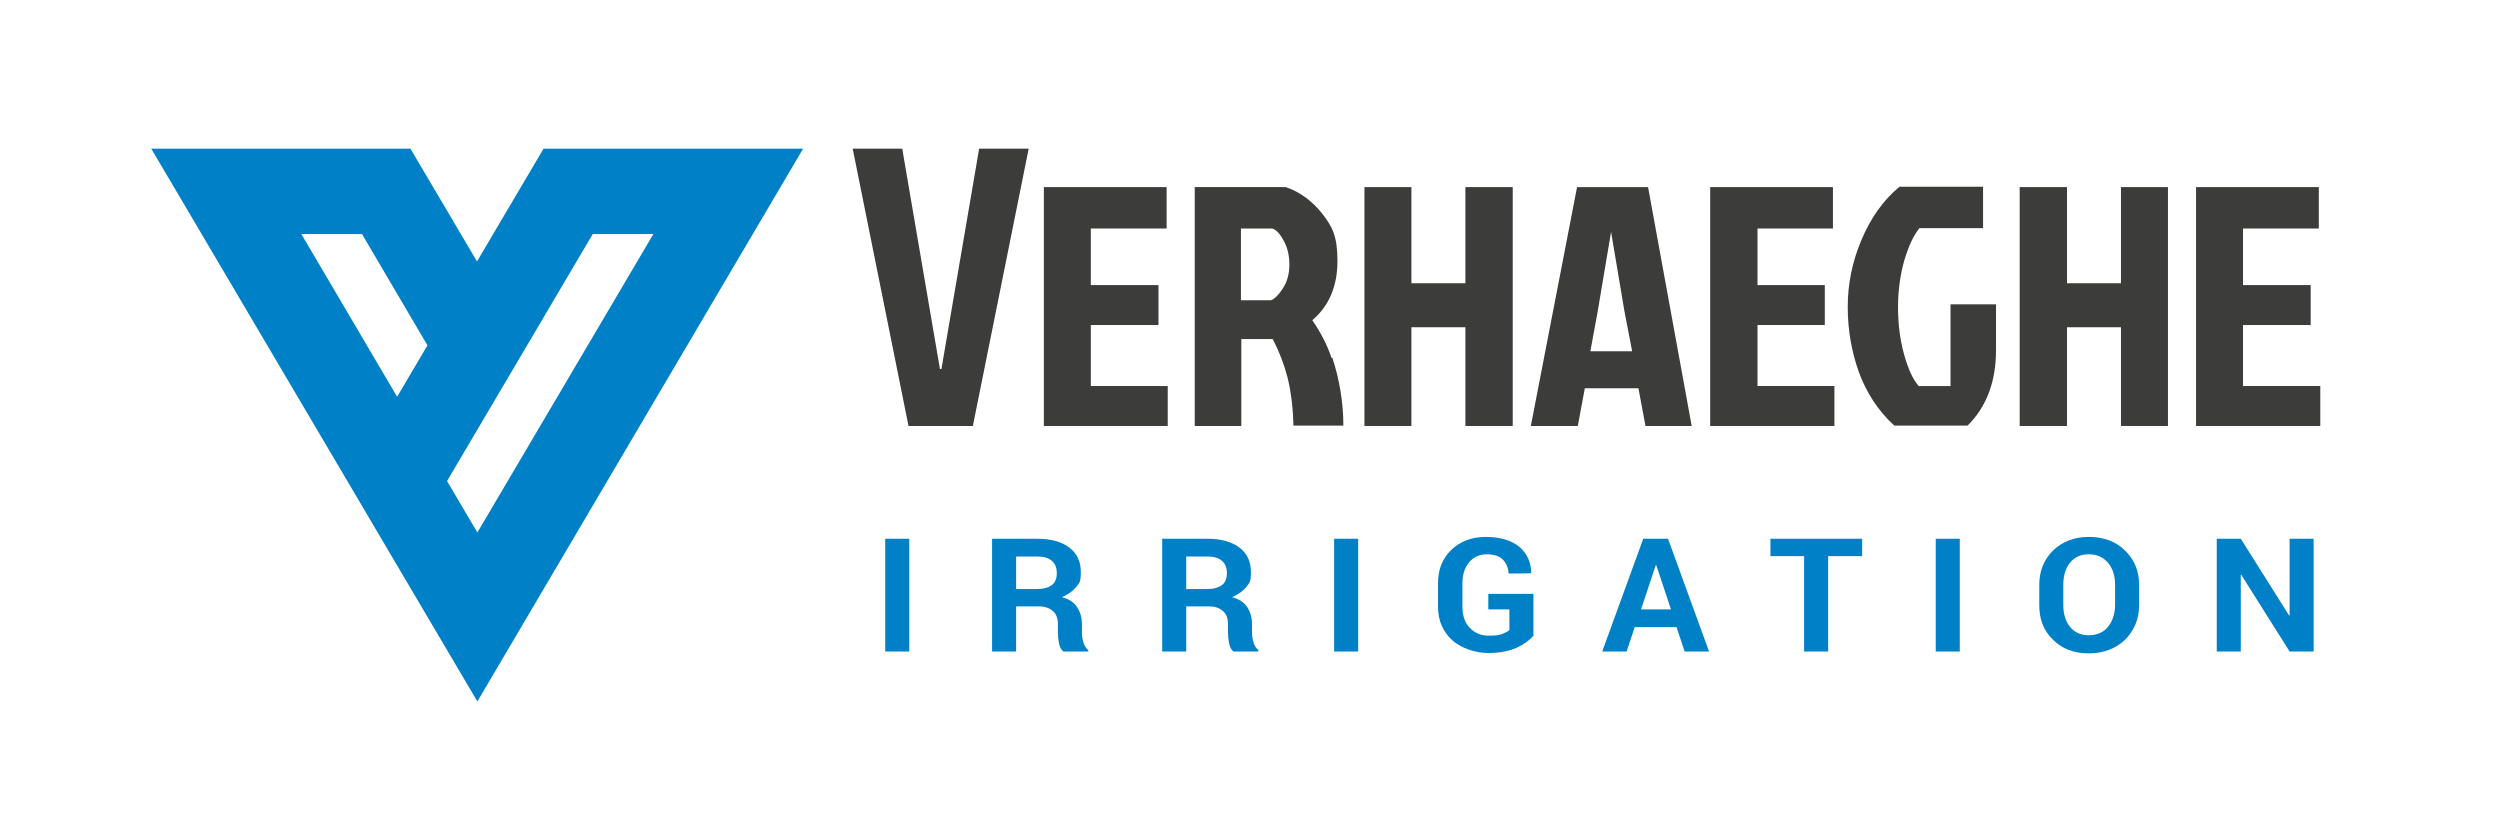 <?xml version="1.0" encoding="UTF-8"?>
<svg id="Calque_1" xmlns="http://www.w3.org/2000/svg" version="1.1" viewBox="0 0 676.1 221.3">
  <!-- Generator: Adobe Illustrator 29.4.0, SVG Export Plug-In . SVG Version: 2.1.0 Build 152)  -->
  <defs>
    <style>
      .st0 {
        fill: none;
      }

      .st1 {
        fill: #3c3c3b;
      }

      .st2 {
        fill: #0081c7;
      }
    </style>
  </defs>
  <g>
    <path class="st2" d="M147,40.2l-18,30.5-18-30.5H40.9l88.2,149.5L217.2,40.2h-70.2ZM107.4,107.3l-25.9-44h16.4l17.7,30.1-8.2,13.9ZM120.9,130.1l39.4-66.8h16.4l-47.6,80.7-8.2-13.9Z"/>
    <g>
      <polygon class="st1" points="295 87.9 313.3 87.9 313.3 77.1 295 77.1 295 61.8 315.5 61.8 315.5 50.6 282.3 50.6 282.3 115.2 315.8 115.2 315.8 104.4 295 104.4 295 87.9"/>
      <polygon class="st1" points="396.3 76.6 381.7 76.6 381.7 50.6 369 50.6 369 115.2 381.7 115.2 381.7 88.5 396.3 88.5 396.3 115.2 409.1 115.2 409.1 50.6 396.3 50.6 396.3 76.6"/>
      <path class="st1" d="M426.5,50.6l-12.5,64.6h12.7l1.9-10.2h14.5l1.9,10.2h12.5l-11.8-64.6h-19.2ZM441.5,95h-11.4l2-10.9,3.6-21.4h0l3.6,21.4,2.1,10.9Z"/>
      <polygon class="st1" points="475.3 87.9 493.5 87.9 493.5 77.1 475.3 77.1 475.3 61.8 495.7 61.8 495.7 50.6 462.5 50.6 462.5 115.2 496.1 115.2 496.1 104.4 475.3 104.4 475.3 87.9"/>
      <path class="st1" d="M527.6,104.4h-8.7c-1.6-1.8-2.9-4.7-4-8.7-1.1-4-1.6-8.3-1.6-12.7s.6-8.7,1.7-12.6c1.2-3.9,2.5-6.8,4.1-8.7h17.2v-11.2h-22.6c-4.4,3.6-7.8,8.5-10.3,14.4-2.5,5.9-3.7,12-3.7,18.1s1,12,3,17.6c2,5.5,5.2,10.5,9.6,14.5h19.8c5.1-5,7.7-11.9,7.7-20.3v-12.5h-12.3v22Z"/>
      <polygon class="st1" points="573.6 76.6 559 76.6 559 50.6 546.2 50.6 546.2 115.2 559 115.2 559 88.5 573.6 88.5 573.6 115.2 586.3 115.2 586.3 50.6 573.6 50.6 573.6 76.6"/>
      <polygon class="st1" points="606.6 104.4 606.6 87.9 624.9 87.9 624.9 77.1 606.6 77.1 606.6 61.8 627.1 61.8 627.1 50.6 593.9 50.6 593.9 115.2 627.5 115.2 627.5 104.4 606.6 104.4"/>
      <polygon class="st1" points="263.1 115.2 278.2 40.2 264.8 40.2 254.6 99.8 254.2 99.8 244 40.2 230.6 40.2 245.7 115.2 263.1 115.2"/>
      <path class="st1" d="M360.1,96.8c-1.2-3.6-3-7-5.2-10.2,4.5-3.8,6.8-9.2,6.8-16s-1.4-9.3-4.1-12.8c-2.7-3.4-6-5.9-9.9-7.2h-24.6v64.6h12.6v-23.5h8.5c1.8,3.5,3,6.6,4,10.4,1,4,1.5,8.6,1.6,13h13.5,0c0-6.3-1.1-12.7-3-18.4ZM335.6,61.8h8.4c1,.2,2.1,1.3,3.1,3.2,1.1,1.9,1.6,4.1,1.6,6.6s-.6,4.7-1.9,6.6c-1.1,1.7-2.2,2.7-3.1,3h-8.1v-19.4Z"/>
    </g>
    <rect class="st0" width="676.1" height="221.3"/>
  </g>
  <g>
    <path class="st2" d="M245.9,176.2h-6.5v-30.5h6.5v30.5Z"/>
    <path class="st2" d="M274.8,164v12.2h-6.5v-30.5h12.2c3.7,0,6.6.8,8.7,2.4s3.1,3.8,3.1,6.6-.4,2.9-1.3,4.1c-.9,1.1-2.2,2-3.8,2.7,1.9.5,3.3,1.4,4.1,2.7.8,1.2,1.3,2.8,1.3,4.6v2.2c0,.9.1,1.7.4,2.7.2.9.7,1.6,1.3,2.1v.4h-6.7c-.6-.4-1-1.2-1.2-2.2-.2-1-.3-2-.3-3v-2.2c0-1.5-.4-2.7-1.3-3.5-.9-.8-2.1-1.3-3.7-1.3h-6.2ZM274.8,159.3h5.6c1.8,0,3.2-.4,4.1-1.1s1.3-1.8,1.3-3.2-.4-2.5-1.3-3.3c-.9-.8-2.2-1.2-4-1.2h-5.7v8.9Z"/>
    <path class="st2" d="M320.8,164v12.2h-6.5v-30.5h12.2c3.7,0,6.6.8,8.7,2.4s3.1,3.8,3.1,6.6-.4,2.9-1.3,4.1c-.9,1.1-2.2,2-3.8,2.7,1.9.5,3.3,1.4,4.1,2.7.8,1.2,1.3,2.8,1.3,4.6v2.2c0,.9.1,1.7.4,2.7.2.9.7,1.6,1.3,2.1v.4h-6.7c-.6-.4-1-1.2-1.2-2.2-.2-1-.3-2-.3-3v-2.2c0-1.5-.4-2.7-1.3-3.5-.9-.8-2.1-1.3-3.7-1.3h-6.2ZM320.8,159.3h5.6c1.8,0,3.2-.4,4.1-1.1s1.3-1.8,1.3-3.2-.4-2.5-1.3-3.3c-.9-.8-2.2-1.2-4-1.2h-5.7v8.9Z"/>
    <path class="st2" d="M367.3,176.2h-6.5v-30.5h6.5v30.5Z"/>
    <path class="st2" d="M414.6,172c-1,1.2-2.5,2.3-4.5,3.2-2,.9-4.6,1.4-7.7,1.4s-7.2-1.2-9.7-3.5-3.8-5.3-3.8-9v-6.4c0-3.7,1.2-6.7,3.6-9,2.4-2.3,5.5-3.5,9.3-3.5s7,.9,9.1,2.7c2.1,1.8,3.2,4.2,3.2,7.1h0c0,.1-6.1.1-6.1.1-.1-1.6-.7-2.9-1.6-3.8s-2.4-1.4-4.3-1.4-3.6.7-4.8,2.2c-1.2,1.4-1.8,3.3-1.8,5.6v6.4c0,2.3.6,4.2,1.9,5.6,1.3,1.4,3,2.2,5.1,2.2s2.7-.1,3.6-.4c.9-.3,1.6-.7,2.1-1.1v-5.6h-5.7v-4.2h12.2v11.5Z"/>
    <path class="st2" d="M453.5,169.6h-11.4l-2.2,6.6h-6.6l11.1-30.5h6.7l11.1,30.5h-6.6l-2.2-6.6ZM443.7,164.8h8.2l-4-12h-.1l-4,12Z"/>
    <path class="st2" d="M503.6,150.4h-9.2v25.8h-6.5v-25.8h-9.1v-4.7h24.8v4.7Z"/>
    <path class="st2" d="M530,176.2h-6.5v-30.5h6.5v30.5Z"/>
    <path class="st2" d="M578.5,163.7c0,3.7-1.3,6.8-3.8,9.3-2.5,2.4-5.8,3.7-9.8,3.7s-7.2-1.2-9.7-3.7c-2.5-2.4-3.7-5.5-3.7-9.3v-5.5c0-3.7,1.2-6.8,3.7-9.3,2.5-2.4,5.7-3.7,9.7-3.7s7.3,1.2,9.8,3.7c2.5,2.4,3.8,5.5,3.8,9.3v5.5ZM572,158.1c0-2.4-.6-4.3-1.9-5.9-1.3-1.5-3-2.3-5.2-2.3s-3.9.8-5.1,2.3c-1.2,1.5-1.8,3.5-1.8,5.9v5.5c0,2.4.6,4.4,1.8,5.9,1.2,1.5,2.9,2.3,5.1,2.3s4-.8,5.2-2.3c1.2-1.5,1.9-3.5,1.9-5.9v-5.5Z"/>
    <path class="st2" d="M625.7,176.2h-6.5l-13.1-20.8h-.1v20.8h-6.5v-30.5h6.5l13.1,20.8h.1v-20.8h6.5v30.5Z"/>
  </g>
  <g>
    <g>
      <polygon class="st0" points="660.7 191.8 676.1 115.2 662.4 115.2 652 176.1 651.5 176.1 641.1 115.2 627.5 115.2 642.9 191.8 660.7 191.8"/>
      <polygon class="st0" points="129.1 208.3 129.1 189.7 118 189.7 118 208.3 102.5 208.3 102.5 187.4 91.1 187.4 91.1 221.3 157 221.3 157 187.1 146 187.1 146 208.3 129.1 208.3"/>
      <polygon class="st0" points="27.9 66.7 13 66.7 13 40.2 0 40.2 0 106.1 13 106.1 13 78.8 27.9 78.8 27.9 106.1 40.9 106.1 40.9 40.2 27.9 40.2 27.9 66.7"/>
      <polygon class="st0" points="396.3 76.6 411.7 0 398 0 387.7 60.9 387.2 60.9 376.8 0 363.1 0 378.5 76.6 396.3 76.6"/>
    </g>
    <path class="st0" d="M503.6,119.9h-9.2v25.8h-6.5v-25.8h-9.1v-4.7h24.8v4.7Z"/>
  </g>
</svg>